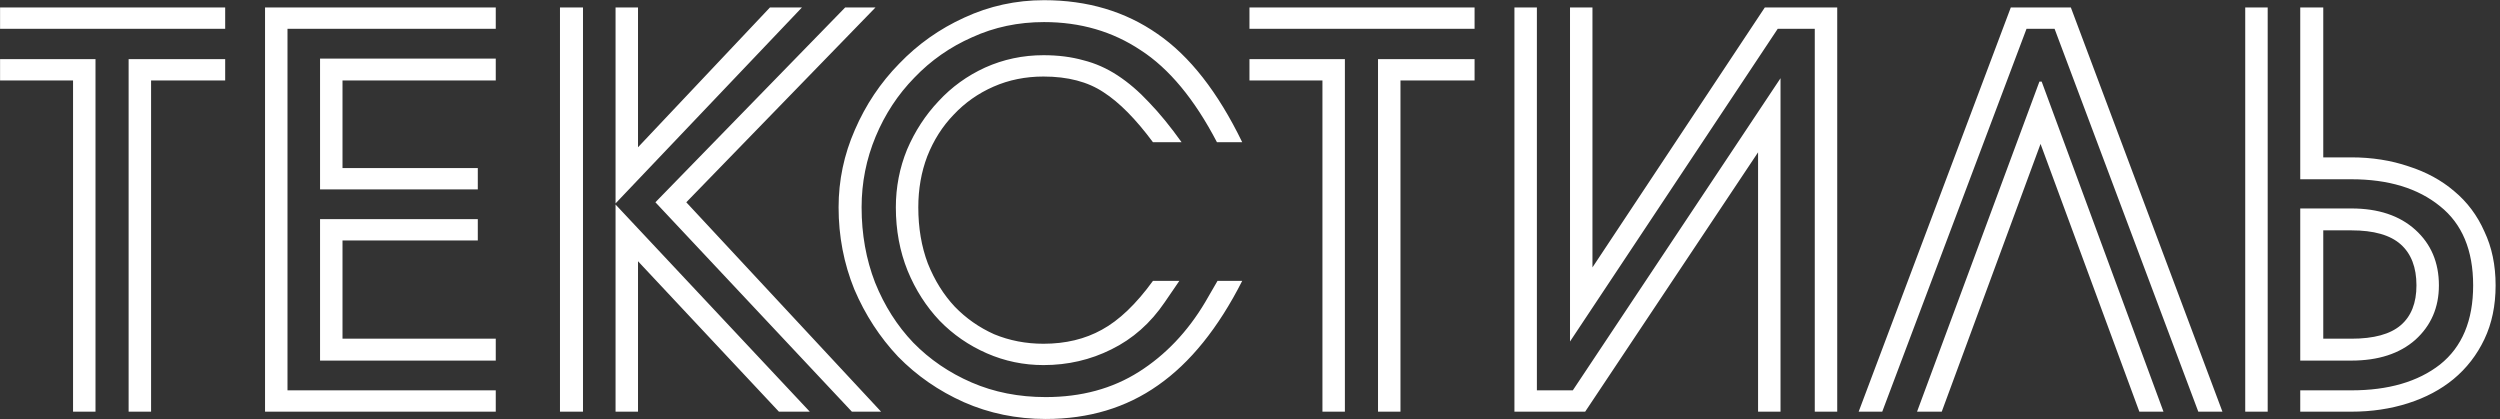 <?xml version="1.0" encoding="UTF-8"?> <svg xmlns="http://www.w3.org/2000/svg" width="334" height="56" viewBox="0 0 334 56" fill="none"><rect x="0" y="0" width="334" height="56" fill="#333333" stroke="none"/> <path d="M20.184 55H17.184V7.9H30.084V10.75H20.184V55ZM30.084 1V3.85H0.009V1H30.084ZM9.759 10.75H0.009V7.9H12.759V55H9.759V10.75ZM66.234 55H35.409V1H66.234V3.85H38.409V52.15H66.234V55ZM42.759 25.3V7.825H66.234V10.75H45.759V22.45H63.834V25.3H42.759ZM42.759 48.175V29.275H63.834V32.125H45.759V45.25H66.234V48.175H42.759ZM117.713 55H113.813L87.563 27.025L112.913 1H116.963L91.688 27.025L117.713 55ZM85.238 19.675L102.863 1H107.138L82.238 27.175V1H85.238V19.675ZM74.813 55V1H77.888V55H74.813ZM104.063 55L85.238 34.9V55H82.238V27.325L108.188 55H104.063ZM165.96 19H162.585C159.585 13.25 156.185 9.15 152.385 6.7C148.635 4.2 144.335 2.95 139.485 2.95C136.035 2.95 132.835 3.625 129.885 4.975C126.935 6.275 124.36 8.075 122.16 10.375C119.96 12.625 118.235 15.25 116.985 18.25C115.735 21.25 115.11 24.4 115.11 27.7C115.11 31.3 115.71 34.65 116.91 37.75C118.16 40.85 119.86 43.525 122.01 45.775C124.21 48.025 126.81 49.8 129.81 51.1C132.81 52.4 136.11 53.05 139.71 53.05C144.46 53.05 148.61 51.925 152.16 49.675C155.71 47.425 158.66 44.325 161.01 40.375L162.66 37.525H165.96C162.76 43.825 159.01 48.475 154.71 51.475C150.46 54.475 145.46 55.975 139.71 55.975C135.81 55.975 132.16 55.225 128.76 53.725C125.41 52.225 122.485 50.2 119.985 47.65C117.535 45.05 115.585 42.05 114.135 38.65C112.735 35.2 112.035 31.55 112.035 27.7C112.035 24.1 112.76 20.65 114.21 17.35C115.66 14 117.635 11.05 120.135 8.5C122.635 5.9 125.535 3.85 128.835 2.35C132.185 0.8 135.735 0.025 139.485 0.025C145.285 0.025 150.335 1.525 154.635 4.525C158.935 7.475 162.71 12.3 165.96 19ZM157.86 19H154.035C151.735 15.9 149.535 13.675 147.435 12.325C145.335 10.925 142.66 10.225 139.41 10.225C137.01 10.225 134.785 10.675 132.735 11.575C130.685 12.475 128.91 13.725 127.41 15.325C125.91 16.875 124.735 18.725 123.885 20.875C123.085 22.975 122.685 25.25 122.685 27.7C122.685 30.45 123.11 32.95 123.96 35.2C124.86 37.45 126.06 39.375 127.56 40.975C129.06 42.525 130.81 43.75 132.81 44.65C134.86 45.5 137.06 45.925 139.41 45.925C142.36 45.925 144.96 45.3 147.21 44.05C149.51 42.8 151.785 40.625 154.035 37.525H157.56L155.61 40.375C153.71 43.175 151.335 45.275 148.485 46.675C145.685 48.075 142.66 48.775 139.41 48.775C136.76 48.775 134.235 48.25 131.835 47.2C129.435 46.15 127.335 44.7 125.535 42.85C123.735 40.95 122.31 38.725 121.26 36.175C120.21 33.575 119.685 30.75 119.685 27.7C119.685 25 120.185 22.425 121.185 19.975C122.235 17.525 123.635 15.375 125.385 13.525C127.135 11.625 129.21 10.125 131.61 9.025C134.06 7.925 136.66 7.375 139.41 7.375C141.36 7.375 143.135 7.6 144.735 8.05C146.335 8.45 147.86 9.125 149.31 10.075C150.76 11.025 152.16 12.225 153.51 13.675C154.91 15.125 156.36 16.9 157.86 19ZM187.103 55H184.103V7.9H197.003V10.75H187.103V55ZM197.003 1V3.85H166.928V1H197.003ZM176.678 10.75H166.928V7.9H179.678V55H176.678V10.75ZM245.453 1V55H242.453V3.85H237.503L209.753 45.625V1H212.753V35.725L235.778 1H245.453ZM202.328 55V1H205.328V52.15H210.128L237.878 10.45V55H234.878V20.35L211.778 55H202.328ZM248.317 55L268.642 1H276.667L296.917 55H293.692L274.492 3.85H270.742L251.467 55H248.317ZM272.467 10.9H272.767L289.042 55H285.817L272.617 19.225L259.417 55H256.117L272.467 10.9ZM299.963 55V1H302.963V55H299.963ZM307.313 55V52.15H314.138C319.088 52.15 323.038 51 325.988 48.7C328.938 46.35 330.413 42.825 330.413 38.125C330.413 33.425 328.938 29.9 325.988 27.55C323.038 25.15 319.088 23.95 314.138 23.95H307.313V1H310.388V21.025H314.138C316.888 21.025 319.438 21.425 321.788 22.225C324.138 22.975 326.163 24.075 327.863 25.525C329.613 26.975 330.963 28.775 331.913 30.925C332.913 33.025 333.413 35.425 333.413 38.125C333.413 40.825 332.913 43.225 331.913 45.325C330.913 47.425 329.538 49.2 327.788 50.65C326.088 52.05 324.063 53.125 321.713 53.875C319.363 54.625 316.838 55 314.138 55H307.313ZM307.313 48.175V27.85H314.138C317.738 27.85 320.588 28.8 322.688 30.7C324.788 32.6 325.838 35.075 325.838 38.125C325.838 41.075 324.788 43.5 322.688 45.4C320.588 47.25 317.738 48.175 314.138 48.175H307.313ZM310.388 30.775V45.25H314.138C317.138 45.25 319.338 44.65 320.738 43.45C322.138 42.25 322.838 40.475 322.838 38.125C322.838 35.725 322.138 33.9 320.738 32.65C319.338 31.4 317.138 30.775 314.138 30.775H310.388Z" fill="white"></path> </svg> 